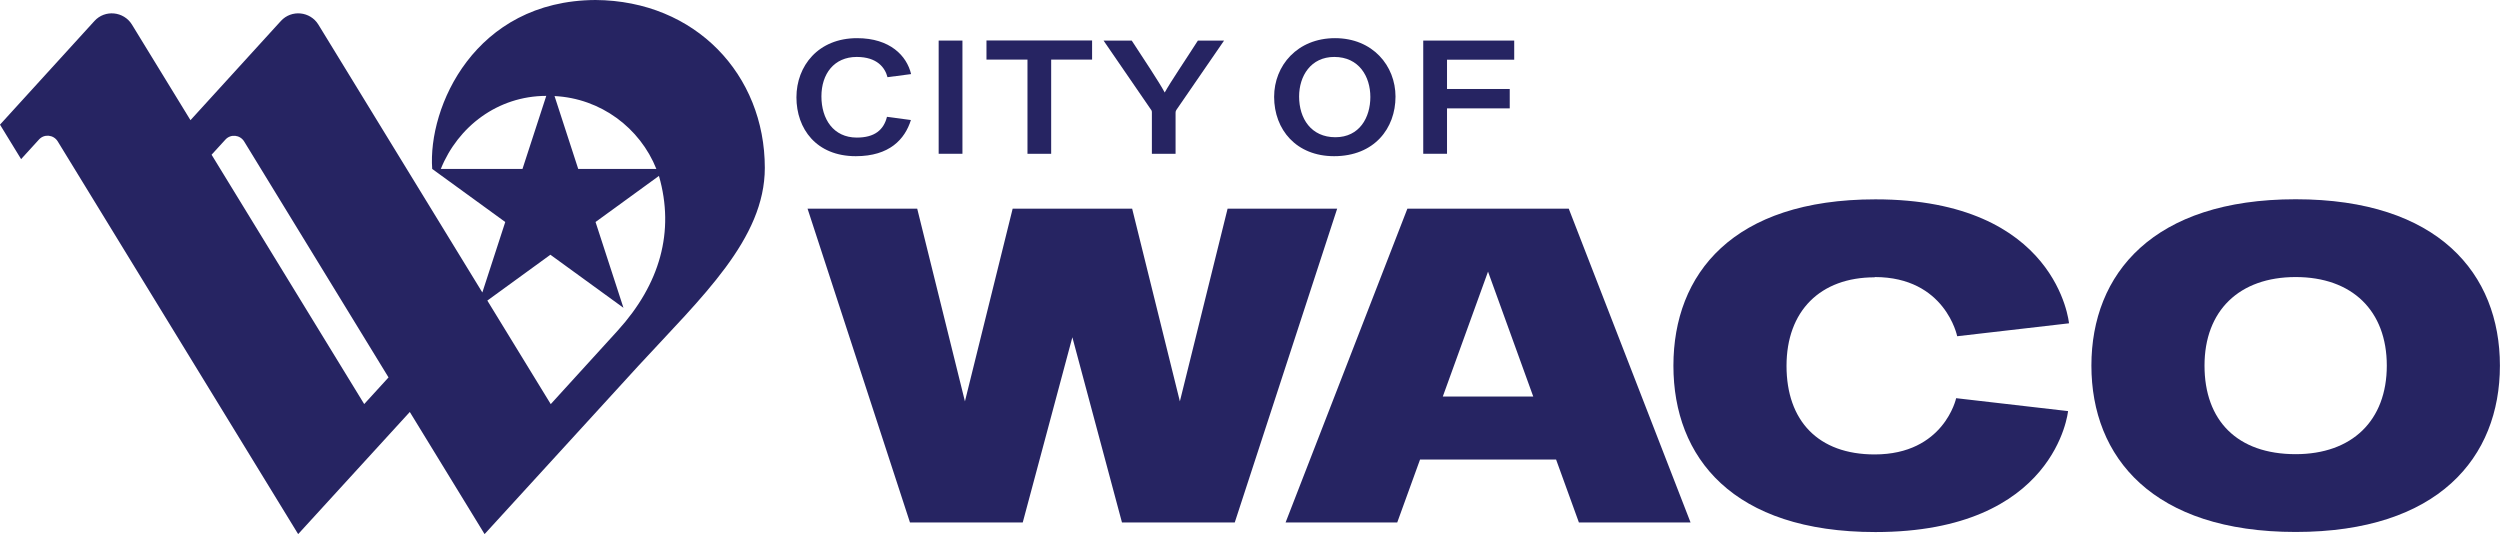 <?xml version="1.0" encoding="UTF-8"?><svg id="Layer_2" xmlns="http://www.w3.org/2000/svg" viewBox="0 0 290.2 62"><defs><style>.cls-1{fill:#262462;stroke-width:0px;}</style></defs><g id="Layer_1-2"><path class="cls-1" d="m69.12,0c-14.03.08-19.47,12.44-18.95,19.61l8.48,6.16-2.66,8.18L36.96,2.86c-.95-1.55-3.13-1.77-4.36-.42l-10.49,11.51L15.32,2.86c-.95-1.55-3.14-1.77-4.36-.42L0,14.47l2.45,4,2.07-2.27c.61-.68,1.7-.57,2.18.21l27.91,45.59,12.96-14.18,8.68,14.18,17.85-19.53c7.37-8,14.68-14.72,14.68-22.99C88.78,8.7,80.76.08,69.12,0Zm-26.84,46.91l-17.72-28.95,1.6-1.75c.61-.68,1.7-.57,2.18.21l16.76,27.39-2.83,3.1Zm33.91-27.3h-9.07l-2.75-8.46c5.37.27,9.92,3.7,11.82,8.46Zm-25.02,0c1.98-4.92,6.61-8.47,12.24-8.48l-2.76,8.48h-9.49Zm20.54,18.76l-7.78,8.54-7.36-12.02,7.32-5.32,8.48,6.16-3.24-9.96,7.36-5.35c1.86,6.47.11,12.56-4.78,17.95"/><path class="cls-1" d="m163.37,24.22l-14.14,36.43h12.96l2.65-7.31h15.79l2.65,7.31h12.96l-14.14-36.43h-18.73Zm4.11,21.81l5.25-14.5,5.25,14.5h-10.5Z"/><path class="cls-1" d="m142.5,24.22l-5.54,22.37-5.54-22.37h-13.87l-5.54,22.37-5.54-22.37h-12.73l11.89,36.43h13.09l5.76-21.5,5.76,21.5h13.09l11.89-36.43h-12.72Z"/><path class="cls-1" d="m217.62,32.16c8.2,0,9.57,6.87,9.57,6.87l12.98-1.5s-1.31-14.39-22.47-14.39c-16.54,0-23.45,8.64-23.45,19.31s6.9,19.31,23.45,19.31c20.99,0,22.36-14.04,22.36-14.04l-12.99-1.5s-1.4,6.53-9.46,6.53c-6.56,0-10.23-3.91-10.23-10.28s3.91-10.28,10.23-10.28"/><path class="cls-1" d="m266.48,23.13c-16.54,0-23.71,8.64-23.71,19.31s7.16,19.31,23.71,19.31,23.71-8.64,23.71-19.31-7.16-19.31-23.71-19.31Zm0,29.59c-6.79,0-10.58-3.91-10.58-10.28s4.02-10.28,10.58-10.28,10.58,3.91,10.58,10.28-4.02,10.28-10.58,10.28Z"/><path class="cls-1" d="m111.72,4.71h-2.76v13.14h2.76V4.71Z"/><path class="cls-1" d="m119.27,6.92h-4.76v-2.22h12.26v2.22h-4.75v10.93h-2.75V6.92Z"/><path class="cls-1" d="m133.71,17.85v-4.8c0-.17-.03-.24-.15-.39l-5.46-7.95h3.27c1.38,2.12,3.2,4.84,3.83,6.03.65-1.19,2.5-3.91,3.85-6.03h3.04l-5.53,8.04c-.07.11-.1.18-.1.33v4.77h-2.78.01Z"/><path class="cls-1" d="m161.99,11.22c0,3.67-2.45,6.91-7.13,6.91-4.37,0-6.96-3.06-6.96-6.89,0-3.63,2.7-6.81,7.07-6.81s7.02,3.2,7.02,6.79Zm-11.19-.02c0,2.58,1.41,4.73,4.21,4.73s4.06-2.29,4.06-4.67-1.32-4.65-4.19-4.65c-2.71,0-4.08,2.2-4.08,4.6Z"/><path class="cls-1" d="m165.21,4.71h10.56v2.22h-7.8v3.4h7.28v2.25h-7.28v5.27h-2.76V4.71Z"/><path class="cls-1" d="m105.74,13.93c-.7,2.23-2.48,4.2-6.4,4.2-4.58,0-6.89-3.18-6.89-6.83s2.53-6.87,7.04-6.87c3.83,0,5.77,2.05,6.27,4.17l-2.74.36c-.28-1.1-1.2-2.35-3.57-2.35-2.63,0-4.1,1.97-4.1,4.58s1.38,4.78,4.11,4.78c2.07,0,3.12-.89,3.5-2.41l2.76.37h.01Z"/></g></svg>